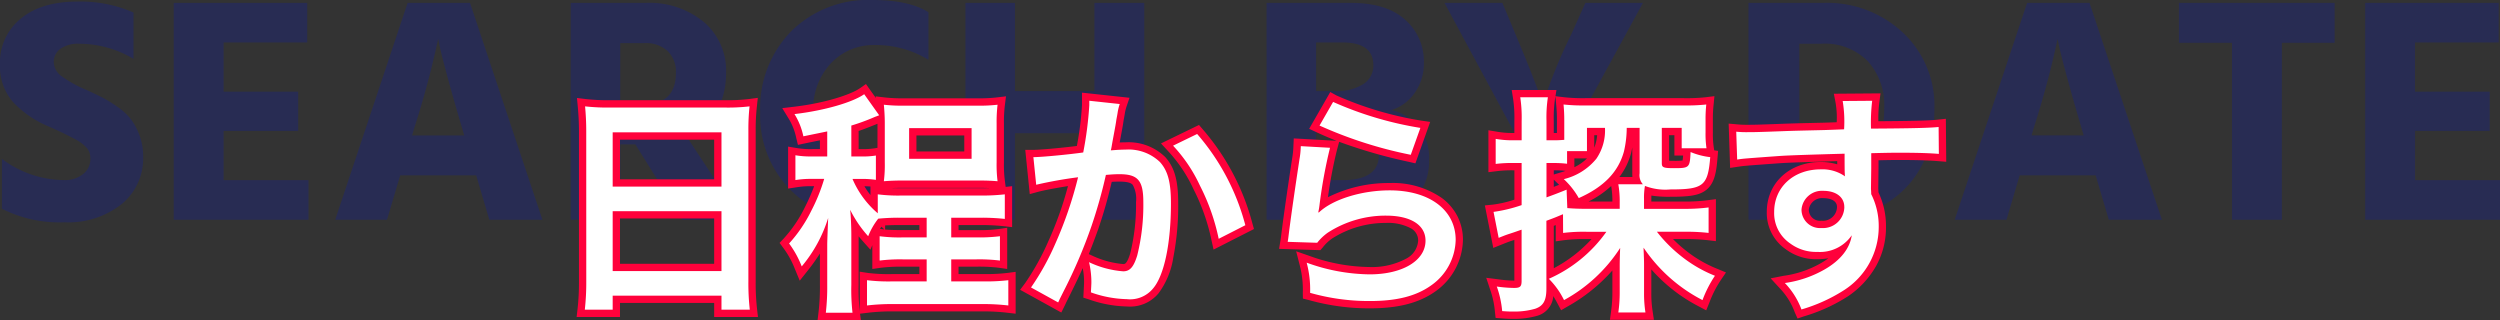 <svg xmlns="http://www.w3.org/2000/svg" width="341.924" height="43.772" viewBox="0 0 341.924 43.772">
  <rect x="0" y="0" width="341.924" height="43.772" fill="#333333" stroke="none"/>
  <g id="online-ttl-date" transform="translate(-16.716 -1561.948)">
    <g id="グループ_8062" data-name="グループ 8062" transform="translate(-14 663)">
      <g id="グループ_8043" data-name="グループ 8043" transform="translate(-33.443 418.314)">
        <g id="グループ_8023" data-name="グループ 8023" transform="translate(62.486 464.898)">
          <path id="パス_8026" data-name="パス 8026" d="M19.976-28.336V-22a14.535,14.535,0,0,0-7.392-2.068,4.186,4.186,0,0,0-2.618.7,2.19,2.19,0,0,0-.9,1.8,2.464,2.464,0,0,0,1.1,1.958,16.061,16.061,0,0,0,3.3,1.826q1.364.616,2.266,1.078A18.235,18.235,0,0,1,17.8-15.422a8.1,8.1,0,0,1,1.848,1.716,8.54,8.54,0,0,1,1.166,2.222,8.246,8.246,0,0,1,.484,2.86,8.084,8.084,0,0,1-2.948,6.49A11.746,11.746,0,0,1,10.516.352,17.366,17.366,0,0,1,1.98-1.5v-6.82a14.281,14.281,0,0,0,8.536,2.9,3.942,3.942,0,0,0,2.552-.814A2.607,2.607,0,0,0,14.08-8.36a2.626,2.626,0,0,0-.132-.836,1.925,1.925,0,0,0-.484-.748,5.965,5.965,0,0,0-.682-.594,7.673,7.673,0,0,0-.968-.572q-.638-.33-1.078-.55t-1.3-.616q-.858-.4-1.386-.616a13.9,13.9,0,0,1-4.6-3.256A7.416,7.416,0,0,1,1.716-21.3a7.666,7.666,0,0,1,2.816-6.182q2.816-2.354,7.788-2.354A18,18,0,0,1,19.976-28.336ZM32.3-5.412H43.912V0H25.476V-29.656h18.26v5.412H32.3v6.732H42.5v5.368H32.3ZM58.08-11.528h7.128L64.9-12.584q-1.276-4.312-2.09-7.348t-.99-3.916l-.176-.88a124.945,124.945,0,0,1-3.256,12.144ZM68.64,0l-1.8-6.072H56.452L54.648,0H47.564l9.9-29.656H66L75.9,0ZM86.548-24.156v8.36H89.76q4.4,0,4.4-4.312a3.884,3.884,0,0,0-1.144-2.97,4.372,4.372,0,0,0-3.124-1.078ZM95.04,0,88.616-10.3H86.548V0H79.772V-29.656H90.024a11.684,11.684,0,0,1,7.986,2.64,8.7,8.7,0,0,1,3.014,6.864q0,6.336-5.412,8.756L103.136,0ZM128.7-28.38v6.512a13.776,13.776,0,0,0-7.348-2.024,8.018,8.018,0,0,0-5.984,2.486,9.147,9.147,0,0,0-2.42,6.666,8.725,8.725,0,0,0,2.42,6.49,8.5,8.5,0,0,0,6.248,2.4A11.841,11.841,0,0,0,128.7-7.964V-1.32Q126.016.352,120.956.352a15.111,15.111,0,0,1-10.89-4.2,14.419,14.419,0,0,1-4.378-10.89,14.986,14.986,0,0,1,4.246-11.044A14.926,14.926,0,0,1,121-30.052Q126.016-30.052,128.7-28.38Zm22.7-1.276h6.82V0H151.4V-11.836H140.536V0H133.76V-29.656h6.776V-17.6H151.4ZM181.72-5.412h3.564q5.016,0,5.016-3.432t-4.972-3.432H181.72Zm0-18.832V-17.6h2.508a6.786,6.786,0,0,0,3.982-.968,3,3,0,0,0,1.342-2.552q0-3.124-4.224-3.124Zm-6.776-5.412h11.528q4.884,0,7.436,2.31a7.575,7.575,0,0,1,2.552,5.874,6.956,6.956,0,0,1-1.232,4.092A6.019,6.019,0,0,1,192.016-15a6.614,6.614,0,0,1,5.148,6.952,7.421,7.421,0,0,1-2.53,5.786A9.944,9.944,0,0,1,187.748,0h-12.8Zm51.48,0L216.172-10.912V0H209.4V-10.868l-10.12-18.788h7.92l1.8,4.312q1.408,3.344,2.332,5.72t1.188,3.08l.22.7a70.42,70.42,0,0,1,3.872-9.5l1.936-4.312ZM247.808-5.544h3.08A7.923,7.923,0,0,0,257.2-8.1q2.222-2.552,2.222-7.216a8.929,8.929,0,0,0-2.244-6.358,8.253,8.253,0,0,0-6.336-2.4h-3.036Zm-6.952-24.112h10.208a15.135,15.135,0,0,1,10.956,4.114,13.632,13.632,0,0,1,4.268,10.23q0,7.128-4.2,11.22T250.976,0h-10.12Zm38.72,18.128H286.7l-.308-1.056q-1.276-4.312-2.09-7.348t-.99-3.916l-.176-.88a124.95,124.95,0,0,1-3.256,12.144ZM290.136,0l-1.8-6.072H277.948L276.144,0H269.06l9.9-29.656H287.5L297.4,0Zm30.888-29.656V-24.2h-7.216V0h-6.82V-24.2h-7.26v-5.456Zm11,24.244H343.64V0H325.2V-29.656h18.26v5.412h-11.44v6.732h10.208v5.368H332.024Z" transform="translate(-0.043 45.787)" fill="#282c53"/>
        </g>
      </g>
      <g id="グループ_8060" data-name="グループ 8060" transform="translate(57)">
        <path id="パス_8028" data-name="パス 8028" d="M4.9-1.568A33.565,33.565,0,0,1,4.7,2.3H8.512V.384h14.88V2.3h3.872a32.418,32.418,0,0,1-.192-3.872V-22.24a28.914,28.914,0,0,1,.16-3.264,25.749,25.749,0,0,1-3.456.16H8.288a28.249,28.249,0,0,1-3.552-.16c.1,1.056.16,2.176.16,3.424ZM8.512-21.952h14.88v7.424H8.512Zm0,10.784h14.88v8.192H8.512Zm29.344-7.488H35.84a12.329,12.329,0,0,1-2.336-.16v3.392a12.592,12.592,0,0,1,2.208-.16H37.44a24.2,24.2,0,0,1-1.76,4.352,19.185,19.185,0,0,1-3.04,4.48,13.287,13.287,0,0,1,1.728,3.136,19.081,19.081,0,0,0,3.616-6.624c-.064,1.568-.128,3.2-.128,3.648v5.536a31.059,31.059,0,0,1-.192,3.776h3.648a28.1,28.1,0,0,1-.16-3.808V-7.936c0-1.024-.064-2.624-.16-3.424a16.07,16.07,0,0,0,2.464,3.616,9.694,9.694,0,0,1,1.376-2.4,28.79,28.79,0,0,1,3.264-.128h3.36v2.688H48.288a20.642,20.642,0,0,1-3.264-.16v3.328a22.723,22.723,0,0,1,3.264-.16h3.168v3.008H46.88a24.441,24.441,0,0,1-3.584-.16V1.728a28.433,28.433,0,0,1,3.584-.192H59.008a29.345,29.345,0,0,1,3.616.192V-1.728a26.633,26.633,0,0,1-3.616.16H54.816V-4.576h3.36a22.941,22.941,0,0,1,3.3.16V-7.744a22.671,22.671,0,0,1-3.3.16h-3.36v-2.688h3.712a29.351,29.351,0,0,1,3.616.16v-3.36a27.873,27.873,0,0,1-3.584.16H48.16a22.539,22.539,0,0,1-3.392-.16v2.592a12.713,12.713,0,0,1-3.456-4.7h1.152a12.725,12.725,0,0,1,2.048.128v-3.328a11.183,11.183,0,0,1-1.984.128H41.152V-22.88A28.4,28.4,0,0,0,44.224-24c.288-.128.352-.128.736-.288l-2.048-2.88c-1.6,1.12-5.44,2.24-9.536,2.72a9.307,9.307,0,0,1,1.216,3.04c1.7-.352,2.208-.448,3.264-.672Zm7.872.832a17.66,17.66,0,0,1-.128,2.56c.768-.064,1.6-.1,2.784-.1h9.952c1.216,0,2.048.032,2.816.1a18.159,18.159,0,0,1-.128-2.592v-5.312a20.066,20.066,0,0,1,.128-2.56,21.934,21.934,0,0,1-2.784.128H48.352a22.029,22.029,0,0,1-2.752-.128c.064.7.128,1.536.128,2.56Zm3.328-4.7H57.6v4.192H49.056ZM73.7-26.272v.608a49.243,49.243,0,0,1-.832,6.464c-1.76.256-5.632.64-6.816.64l.384,3.776a57.369,57.369,0,0,1,5.728-1.024,54.286,54.286,0,0,1-3.1,9.056A34.96,34.96,0,0,1,65.728-.736L69.44,1.312c.16-.32.16-.352.256-.544l.48-.96a68.632,68.632,0,0,0,3.84-8.992,67.692,67.692,0,0,0,1.952-6.944c.736-.064,1.216-.1,1.856-.1,2.528,0,3.264.864,3.264,3.808a28.433,28.433,0,0,1-.832,7.3c-.48,1.568-.992,2.176-1.92,2.176a13.238,13.238,0,0,1-4.672-1.248,12.019,12.019,0,0,1,.32,2.72c0,.32-.032.768-.064,1.408a15.525,15.525,0,0,0,4.928.928A4.053,4.053,0,0,0,82.4-.576c1.536-1.76,2.464-6.144,2.464-11.648,0-2.912-.416-4.448-1.5-5.664a6.2,6.2,0,0,0-4.736-1.7c-.608,0-1.056.032-1.984.1.1-.416.1-.48.224-1.184.448-2.4.448-2.4.544-3.072.1-.512.128-.672.192-1.088a7.445,7.445,0,0,1,.256-.992Zm11.456,6.144a20.711,20.711,0,0,1,3.68,5.472,28.764,28.764,0,0,1,2.56,7.264L95.04-9.248a31.062,31.062,0,0,0-6.592-12.48Zm20.032-2.752a57.919,57.919,0,0,0,12.48,4l1.312-3.68a48,48,0,0,1-11.936-3.552Zm-2.56,2.816a13.059,13.059,0,0,1-.192,1.856c-.576,3.776-1.088,7.328-1.344,9.312-.16,1.216-.16,1.344-.256,1.92l4.032.128a6.966,6.966,0,0,1,1.44-1.376,14.564,14.564,0,0,1,7.968-2.336c3.392,0,5.408,1.28,5.408,3.424,0,2.72-3.136,4.608-7.648,4.608a25.833,25.833,0,0,1-8.608-1.6A14.2,14.2,0,0,1,103.9,0a29.424,29.424,0,0,0,8.16,1.12c3.712,0,6.368-.672,8.448-2.176a7.792,7.792,0,0,0,3.3-6.176c0-4.1-3.584-6.784-9.024-6.784-3.872,0-7.84,1.248-9.7,3.04l-.064-.064c.1-.48.1-.48.16-.928a67.711,67.711,0,0,1,1.44-7.872ZM138.5-8.192a22.78,22.78,0,0,1,3.232-.16h2.688a19.01,19.01,0,0,1-7.872,6.432,10.775,10.775,0,0,1,2.08,2.912,21.238,21.238,0,0,0,7.68-7.136c-.032.544-.064,1.792-.064,2.5V-.032a19.1,19.1,0,0,1-.192,2.72h3.712a16.4,16.4,0,0,1-.192-2.656V-3.392c0-.832,0-.992-.032-1.76,0-.224-.032-.576-.032-1.024A21.624,21.624,0,0,0,157.568.992a15.85,15.85,0,0,1,1.7-3.328,18.04,18.04,0,0,1-4.384-2.5,19.492,19.492,0,0,1-3.552-3.52H155.2a26.46,26.46,0,0,1,3.2.16V-11.68a24.216,24.216,0,0,1-3.264.192h-5.568v-1.344a9.149,9.149,0,0,1,.128-1.792,7.742,7.742,0,0,0,3.488.48c4.512,0,5.12-.48,5.44-4.416a9.8,9.8,0,0,1-2.688-.7c-.1,2.144-.16,2.208-2.272,2.208-1.44,0-1.664-.1-1.664-.672V-22.56h2.72v2.784h3.392a13.425,13.425,0,0,1-.128-2.176v-1.664a18.61,18.61,0,0,1,.1-2.144,25.3,25.3,0,0,1-3.136.128H141.632a24.785,24.785,0,0,1-3.072-.128,21.992,21.992,0,0,1,.1,2.208v2.624c-.416.032-.8.064-1.408.064h-1.024V-23.52a18.384,18.384,0,0,1,.192-3.232H132.64a18.564,18.564,0,0,1,.192,3.264v2.624h-1.184a13.132,13.132,0,0,1-2.368-.192v3.424a17.868,17.868,0,0,1,2.3-.128h1.248V-12a20.125,20.125,0,0,1-3.84.928l.7,3.552c.48-.192.864-.352,1.344-.512.8-.256.864-.288,1.792-.608v7.008c0,.768-.192.96-1.024.96a17.5,17.5,0,0,1-2.368-.192,13.422,13.422,0,0,1,.736,3.36c.832.064,1.184.064,1.632.064a10.283,10.283,0,0,0,2.88-.384c1.12-.384,1.536-1.12,1.536-2.752v-9.28c1.12-.416,1.12-.416,2.272-.9Zm.48-5.92c-1.344.544-1.7.672-2.752,1.056v-4.7h1.056a14.583,14.583,0,0,1,1.76.1v-1.728h2.72V-22.56h2.464a6.844,6.844,0,0,1-1.184,4.224,8.228,8.228,0,0,1-4.448,2.784,10.77,10.77,0,0,1,2.048,2.592c3.456-1.536,5.408-3.584,6.176-6.368a14.321,14.321,0,0,0,.384-3.232h1.76v6.208a1.852,1.852,0,0,0,.448,1.5h-3.36a13.536,13.536,0,0,1,.192,2.528v.832h-4.352c-1.216,0-2.016-.032-2.816-.1Zm41.664-2.912V-19.1c2.528-.064,3.1-.064,3.872-.064,2.656,0,4.192.064,5.376.16l-.032-3.68c-1.184.128-3.68.192-9.248.224a25.157,25.157,0,0,1,.16-3.808l-4.032.032a17.362,17.362,0,0,1,.192,3.872c-1.664.064-1.664.064-2.72.1-2.624.064-2.944.064-5.024.128-4.128.16-4.64.16-5.44.16a13.935,13.935,0,0,1-1.568-.064l.128,3.808c.864-.128.864-.128,5.7-.48,1.408-.1,4.416-.192,8.992-.32,0,.864,0,2.656.032,2.72a1.319,1.319,0,0,0,.032.384,5.347,5.347,0,0,0-3.328-.96c-3.712,0-6.368,2.432-6.368,5.824a5,5,0,0,0,2.208,4.32A5.9,5.9,0,0,0,173.28-5.6a5.272,5.272,0,0,0,4.7-2.272c-.256,1.792-1.536,3.424-3.712,4.672a15.1,15.1,0,0,1-5.44,1.856A10.5,10.5,0,0,1,171.1,2.272,22.37,22.37,0,0,0,176.9-.352a10.267,10.267,0,0,0,4.768-8.64A9.738,9.738,0,0,0,180.64-13.5c0-.384-.032-.64-.032-.768Zm-3.68,5.28a2.916,2.916,0,0,1-3.136,2.88,2.525,2.525,0,0,1-2.72-2.528,2.8,2.8,0,0,1,2.976-2.56C175.84-13.952,176.96-13.088,176.96-11.744Z" transform="translate(49 939)" fill="#fff"/>
        <path id="パス_8028_-_アウトライン" data-name="パス 8028 - アウトライン" d="M42.459,3.72h-5.92L36.671,2.6a30.163,30.163,0,0,0,.185-3.659V-5.373a26.287,26.287,0,0,1-1.705,2.379L34.095-1.664l-.65-1.569a12.217,12.217,0,0,0-1.607-2.923l-.5-.673.575-.609a18.2,18.2,0,0,0,2.876-4.247,28.74,28.74,0,0,0,1.28-2.9h-.357a11.63,11.63,0,0,0-2.056.148l-1.152.177V-20l1.164.194a11.312,11.312,0,0,0,2.172.146h1.016v-1.2l-.287.058c-.461.094-.984.2-1.774.364l-.946.2-.229-.938a8.358,8.358,0,0,0-1.1-2.754l-.817-1.334,1.554-.182c4.291-.5,7.815-1.661,9.079-2.546l.813-.569,1.361,1.914-.021-.226,1.227.147a20.98,20.98,0,0,0,2.633.121H58.368a21.028,21.028,0,0,0,2.665-.121l1.27-.152L62.144-25.6a18.991,18.991,0,0,0-.12,2.436v5.312a17.286,17.286,0,0,0,.12,2.463l.117.9.883-.1v5.6l-1.11-.123a28.412,28.412,0,0,0-3.506-.154H55.816v.688h2.36a21.506,21.506,0,0,0,3.155-.15L62.472-8.9v5.634l-1.141-.163a22.406,22.406,0,0,0-3.155-.15h-2.36v1.008h3.192a25.628,25.628,0,0,0,3.484-.151l1.132-.151V2.853l-1.117-.131a28.273,28.273,0,0,0-3.5-.185H46.88a27.613,27.613,0,0,0-3.464.185l-1.077.131ZM42.152-7.73v6.642A27.685,27.685,0,0,0,42.3,2.535V-2.894l1.152.177a23.241,23.241,0,0,0,3.432.148h3.576V-3.576H48.288a22.086,22.086,0,0,0-3.123.15l-1.141.163V-6.522L43.76-5.9,42.71-7.078C42.514-7.3,42.329-7.514,42.152-7.73ZM38.765,1.72h1.446c-.048-.767-.059-1.657-.059-2.808V-7.936c0-.981-.061-2.543-.153-3.3l1.883-.575a15.731,15.731,0,0,0,1.362,2.232,9.291,9.291,0,0,1,.546-.843A13.385,13.385,0,0,1,40.4-15.179l-.622-1.4h2.688c.395,0,.737.007,1.048.023v-1.115c-.285.014-.6.019-.984.019H40.152v-5.978l.725-.207a23.868,23.868,0,0,0,2.528-.907l-.777-1.093a27.471,27.471,0,0,1-7.7,2.192,10.036,10.036,0,0,1,.387,1.072l.859-.175c.514-.1.919-.187,1.478-.305l1.208-.256v5.658H35.84c-.548,0-.963-.009-1.336-.034v1.142c.361-.026.735-.036,1.208-.036h3.009l-.311,1.243a25.1,25.1,0,0,1-1.839,4.564,21.34,21.34,0,0,1-2.657,4.1,12.39,12.39,0,0,1,.661,1.121,17.373,17.373,0,0,0,2.456-4.988l1.951.346c-.038.932-.127,3.116-.127,3.607v5.536C38.856.005,38.828.887,38.765,1.72ZM46.88.536H59.008c.978,0,1.81.028,2.616.09V-.627c-.741.048-1.564.059-2.616.059H53.816V-5.576h4.36c.893,0,1.627.011,2.3.054V-6.638c-.66.043-1.384.054-2.3.054h-4.36v-4.688h4.712c1.132,0,1.9.017,2.616.065v-1.168c-.691.046-1.452.062-2.584.062H48.16c-.981,0-1.731-.01-2.392-.052v1.141c.62-.035,1.328-.048,2.328-.048h4.36v4.688H48.288c-.941,0-1.645-.009-2.264-.049v1.111c.662-.043,1.386-.054,2.264-.054h4.168V-.568H46.88c-1.059,0-1.885-.011-2.584-.054V.624C45.082.563,45.9.536,46.88.536ZM45.768-8.659c.589.056,1.3.075,2.52.075h2.168v-.688H48.1c-1.024,0-1.719.014-2.328.052Zm-.694-.089.1.016c.167.026.334.047.51.066l-.417-.386C45.2-8.954,45.138-8.853,45.074-8.748ZM42.939-14.58a10.074,10.074,0,0,0,.829,1.2v-1.164C43.52-14.56,43.25-14.573,42.939-14.58Zm3.706.252c.415.011.907.016,1.515.016h10.4c.605,0,1.1,0,1.527-.017-.51-.022-1.074-.031-1.751-.031H48.384C47.713-14.36,47.154-14.35,46.645-14.328Zm.041-10.306c.025.445.042.928.042,1.466v5.344c0,.618-.008,1.084-.028,1.493.5-.019,1.053-.029,1.684-.029h9.952c.654,0,1.21.009,1.717.028-.021-.419-.029-.9-.029-1.524v-5.312c0-.562.01-1.036.031-1.465-.471.023-1,.033-1.687.033H48.352C47.687-24.6,47.158-24.61,46.686-24.634Zm-4.534,4.978h.376a10.25,10.25,0,0,0,1.82-.114l.38-.063v-3.294l-.1.042-.031.013c-1.141.461-1.811.723-2.447.932ZM150.919,3.688h-6.013l.151-1.132a17.951,17.951,0,0,0,.183-2.588V-3.057a23.413,23.413,0,0,1-6.112,4.913l-.9.523-.489-.915c-.217-.405-.4-.733-.579-1.019a3.011,3.011,0,0,1-2.151,2.678l-.021.007a11.211,11.211,0,0,1-3.183.431c-.45,0-.838,0-1.709-.067l-.824-.063-.093-.821a12.426,12.426,0,0,0-.691-3.157l-.5-1.512,1.581.2a16.62,16.62,0,0,0,2.24.184h.024V-7.238l-.481.156c-.379.127-.7.257-1.077.407l-1.324.53L127.8-11.957l1.1-.11a15.34,15.34,0,0,0,2.939-.682V-16.76h-.248a16.852,16.852,0,0,0-2.18.12l-1.124.141v-5.737l1.164.194a12.053,12.053,0,0,0,2.2.178h.184v-1.624a17.748,17.748,0,0,0-.179-3.1l-.187-1.159h6.124l-.137.852,1.226.147a24.045,24.045,0,0,0,2.953.121h13.312a24.416,24.416,0,0,0,3.017-.121L159.2-26.9l-.124,1.241a17.629,17.629,0,0,0-.091,2.045v1.664a12.451,12.451,0,0,0,.117,2.028l.064.43.532.074-.077.942c-.15,1.847-.368,3.451-1.516,4.38-1,.807-2.439.955-4.921.955a15.085,15.085,0,0,1-2.611-.164c0,.145-.005.3-.005.476v.344h4.568a23.405,23.405,0,0,0,3.136-.184l1.128-.146v5.746L158.286-7.2a25.721,25.721,0,0,0-3.086-.154h-1.67a19.1,19.1,0,0,0,1.956,1.725l.009.007a17.138,17.138,0,0,0,4.155,2.362l1.128.472-.686,1.012a14.962,14.962,0,0,0-1.6,3.148l-.42,1.021-.974-.519a22.2,22.2,0,0,1-6.53-5.08V.032a15.406,15.406,0,0,0,.181,2.509Zm-3.752-2h1.466c-.041-.479-.065-1-.065-1.656V-3.392c0-.823,0-.971-.031-1.718v-.042c0-.069-.005-.173-.011-.294-.009-.2-.021-.444-.021-.73v-3.14l1.816,2.562a20.439,20.439,0,0,0,6.762,6.331,16.129,16.129,0,0,1,.723-1.465A17.917,17.917,0,0,1,154.27-4.04a20.629,20.629,0,0,1-3.739-3.709l-1.213-1.6H155.2c.755,0,1.453.013,2.2.064V-10.57c-.7.056-1.425.082-2.264.082h-6.568v-2.344c0-.392.008-.723.027-1.016h-1.409c.038.455.054.939.054,1.528v1.832h-5.352c-.951,0-1.682-.019-2.392-.063V-9.3c.665-.044,1.375-.055,2.232-.055h4.544L145.251-7.8a19.517,19.517,0,0,1-7.086,6.2A10.321,10.321,0,0,1,138.992-.4a19.609,19.609,0,0,0,6.474-6.29l2.059-3.173L147.3-6.085c-.031.524-.062,1.754-.062,2.437V-.032C147.24.57,147.218,1.107,147.167,1.688Zm-16.1-.139c.281.011.493.011.743.011a9.442,9.442,0,0,0,2.567-.334c.457-.157.849-.3.849-1.8V-1.847l-.383-.4.383-.175v-8.134l.652-.242c1.088-.4,1.1-.409,2.193-.864l-.038-1c-.471.182-.851.32-1.465.543l-1.342.488V-18.76h2.056c.282,0,.531.005.76.015v-1.138c-.229.012-.485.02-.792.02h-2.024V-23.52c0-.919.012-1.591.063-2.232h-1.519c.052.647.064,1.329.064,2.264v3.624h-2.184c-.533,0-.97-.019-1.368-.054v1.191c.4-.023.825-.033,1.3-.033h2.248v7.508l-.718.211c-1.405.413-2.233.652-2.938.8l.269,1.358c.09-.032.183-.064.279-.1l.011,0c.553-.177.747-.245,1.134-.38l.637-.221,1.326-.457v8.411a1.989,1.989,0,0,1-.512,1.494,2.1,2.1,0,0,1-1.512.466c-.334,0-.651-.012-.981-.037A12.689,12.689,0,0,1,131.064,1.549Zm6.16-10.71v5.792a18.659,18.659,0,0,0,5.161-3.983h-.657a22.238,22.238,0,0,0-3.1.151l-1.137.157v-2.22Zm4.751-3.327h3.264a12.225,12.225,0,0,0-.165-2.119A13.343,13.343,0,0,1,141.975-12.488Zm-1.616-2.641a10.842,10.842,0,0,1,.654.886c2.654-1.341,4.2-3.053,4.834-5.336a13.425,13.425,0,0,0,.353-3.033l.049-.948h3.71v7.208c0,.642.075.717.155.8l.044.044a7.047,7.047,0,0,0,3.025.367c1.873,0,3.139-.085,3.663-.509.342-.277.546-.867.691-2.072-.251-.05-.478-.105-.706-.171a2.119,2.119,0,0,1-.578,1.257c-.6.583-1.434.583-2.589.583a4.767,4.767,0,0,1-1.749-.194A1.455,1.455,0,0,1,151-17.728V-23.56h4.72v2.784h1.288c-.017-.334-.024-.709-.024-1.176v-1.664c0-.423.005-.758.016-1.052-.54.026-1.182.036-2.056.036H141.632c-.834,0-1.462-.011-2-.037.014.345.02.708.02,1.117v3.16h1.1V-23.56h4.5l-.034,1.033a7.782,7.782,0,0,1-1.383,4.791A8.179,8.179,0,0,1,140.36-15.129Zm-3.136-.354v.991c.216-.083.447-.174.729-.286l-.056-.054Zm8.978-.365h1.775c-.012-.16-.017-.328-.017-.5v-3.534c-.046.255-.1.5-.172.793l-.008.031A9.287,9.287,0,0,1,146.2-15.848Zm-8.978-.912v.578l1.078-.327q.273-.083.529-.172a13.549,13.549,0,0,0-1.551-.079Zm2.816-1.632v1.209a6.438,6.438,0,0,0,1.733-1.209Zm12.96.323c.153.008.366.013.664.013a9.546,9.546,0,0,0,1.173-.044,5.2,5.2,0,0,0,.073-.676h-1.19V-21.56H153ZM142.76-21.56v1.718a6.158,6.158,0,0,0,.4-1.718Zm-5.536-.3h.024c.15,0,.284,0,.408-.006v-1.682a21.02,21.02,0,0,0-.091-2.113l-.115-1.212-.046.284a17.505,17.505,0,0,0-.179,3.073ZM170.568,3.514l-.375-.831a9.525,9.525,0,0,0-2.1-3.352l-1.206-1.315,1.752-.342a14.117,14.117,0,0,0,5.12-1.734l.014-.008a9.9,9.9,0,0,0,1.015-.664,8.423,8.423,0,0,1-1.51.132,6.915,6.915,0,0,1-4.3-1.344,6.032,6.032,0,0,1-2.619-5.128c0-3.954,3.1-6.824,7.368-6.824a7.837,7.837,0,0,1,2.266.318c0-.132,0-.277,0-.434-3.93.112-6.633.2-7.924.289-4.79.349-4.79.349-5.617.472l-1.108.164-.2-6.06,1.128.1a13.007,13.007,0,0,0,1.477.06c.778,0,1.293,0,5.4-.159h.008c1.426-.044,2.023-.058,3.105-.083l1.923-.045c.787-.024.984-.03,1.736-.058a11.8,11.8,0,0,0-.164-2.721l-.227-1.179,6.379-.051-.147,1.137a17.149,17.149,0,0,0-.14,2.674c4.726-.033,7.039-.094,8.128-.212l1.1-.119.051,5.878-1.09-.088c-1.337-.108-2.97-.157-5.3-.157-.661,0-1.165,0-2.872.04v1.116l-.032,2.742c0,.02,0,.077.007.123.007.1.016.242.021.413a10.729,10.729,0,0,1,1.027,4.742,10.848,10.848,0,0,1-1.345,5.307A12.3,12.3,0,0,1,177.464.471a23.4,23.4,0,0,1-6.035,2.747Zm.085-4.227a11.452,11.452,0,0,1,.978,1.741,18.957,18.957,0,0,0,4.7-2.2,9.272,9.272,0,0,0,4.336-7.817,8.783,8.783,0,0,0-.926-4.081l-.1-.2V-13.5c0-.21-.011-.376-.02-.509-.006-.1-.012-.179-.012-.259v-.012l.032-2.746v-3.05l.975-.025c2.541-.064,3.11-.064,3.9-.064,1.794,0,3.191.029,4.367.091l-.013-1.534c-1.491.08-3.977.122-8.252.147l-1.018.006.012-1.07c.018-1.524.026-2.228.053-2.735l-1.787.014c.028.513.036,1.3.053,2.87l.01.972-.972.037c-1.668.064-1.668.064-2.728.1h-.006l-1.928.046c-1.077.025-1.67.039-3.087.082-4.143.161-4.672.161-5.474.161-.2,0-.367,0-.532,0l.055,1.622c.678-.062,1.869-.149,4.661-.352,1.439-.1,4.524-.2,9.037-.322l1.028-.029v1.028c0,.512,0,1.954.015,2.45l.017.034v.236c0,.05,0,.1,0,.127s.007.035.012.061l.552,2.759-2.169-1.792a4.426,4.426,0,0,0-2.691-.731c-3.161,0-5.368,1.984-5.368,4.824a4.028,4.028,0,0,0,1.794,3.51l.006,0a4.883,4.883,0,0,0,3.12.958,4.353,4.353,0,0,0,3.858-1.805l1.836.675c-.3,2.126-1.755,3.991-4.2,5.394A13.616,13.616,0,0,1,170.653-.713ZM28.381,3.3H22.392V1.384H9.512V3.3H3.579l.131-1.117A32.414,32.414,0,0,0,3.9-1.568V-22.08c0-1.089-.051-2.18-.156-3.333L3.628-26.65,4.86-26.5a27.469,27.469,0,0,0,3.428.152H23.776A25.015,25.015,0,0,0,27.1-26.5l1.26-.168L28.226-25.4a27.809,27.809,0,0,0-.155,3.159V-1.568a31.434,31.434,0,0,0,.186,3.762Zm-3.989-2h1.774c-.066-.873-.094-1.757-.094-2.872V-22.24c0-.719.013-1.4.062-2.156-.693.042-1.446.052-2.358.052H8.288c-.927,0-1.72-.012-2.465-.057.049.786.073,1.554.073,2.321V-1.568C5.9-.5,5.865.445,5.8,1.3H7.512V-.616h16.88ZM69.869,2.691,64.238-.416l.69-.92A34.4,34.4,0,0,0,68.14-7.154,47.248,47.248,0,0,0,70.781-14.6c-1.533.24-3.336.581-4.086.785l-1.139.311-.615-6.051h1.107c.974,0,4.034-.289,5.95-.532a42.945,42.945,0,0,0,.7-5.572v-1.721l6.5.7L78.8-25.508a6.445,6.445,0,0,0-.219.842c-.058.373-.091.552-.164.938l-.028.147c-.095.664-.1.7-.533,3.014.255-.012.493-.017.762-.017a7.18,7.18,0,0,1,5.464,2.01l.018.019c1.266,1.415,1.759,3.19,1.759,6.331a36.912,36.912,0,0,1-.678,7.435A10.953,10.953,0,0,1,83.158.076a5.052,5.052,0,0,1-4.31,1.788A16.523,16.523,0,0,1,73.621.89L72.883.659l.039-.773c.01-.192.019-.366.028-.526.019-.355.035-.635.035-.833A9.591,9.591,0,0,0,72.8-3.383c-.488,1.088-1.045,2.252-1.73,3.635l-.482.963c-.031.063-.048.1-.072.155-.037.084-.083.188-.184.389Zm-2.69-3.768,1.82,1,.283-.566A67.459,67.459,0,0,0,73.071-9.51,66.914,66.914,0,0,0,75-16.367l.171-.7.713-.062c.761-.066,1.27-.1,1.943-.1a4.2,4.2,0,0,1,3.34,1.15c.648.757.924,1.851.924,3.658a29.244,29.244,0,0,1-.876,7.59,5.444,5.444,0,0,1-.995,2.04,2.4,2.4,0,0,1-1.881.842,11.535,11.535,0,0,1-3.4-.682,11.467,11.467,0,0,1,.053,1.154c0,.192-.01.414-.024.679a13.043,13.043,0,0,0,3.888.657,3.048,3.048,0,0,0,2.789-1.087l.009-.011A9.4,9.4,0,0,0,83.23-5.2a34.91,34.91,0,0,0,.634-7.021c0-2.987-.474-4.126-1.24-4.987a5.23,5.23,0,0,0-4-1.373c-.558,0-.988.03-1.846.089l-1.416.1.3-1.315c.059-.256.076-.354.122-.617.022-.129.051-.291.093-.521.445-2.384.445-2.384.538-3.035l.007-.043.032-.169c.069-.368.1-.527.15-.855l-1.925-.207c-.06,1.16-.313,3.016-.831,6.124l-.12.72-.722.105c-1.333.194-4.121.489-5.858.6l.162,1.6c1.413-.292,3.462-.64,4.731-.789l1.482-.174-.4,1.437A55.206,55.206,0,0,1,69.972-6.35l0,.007A41.476,41.476,0,0,1,67.178-1.078ZM73.626-5.3l.444.2a12.453,12.453,0,0,0,4.266,1.162c.217,0,.514,0,.964-1.469a27.613,27.613,0,0,0,.788-7,4.014,4.014,0,0,0-.444-2.358c-.166-.193-.534-.45-1.82-.45-.378,0-.7.012-1.058.036a63.267,63.267,0,0,1-1.8,6.325l0,.01C74.5-7.543,74.081-6.417,73.626-5.3ZM112.064,2.12a30.587,30.587,0,0,1-8.4-1.149l-.749-.184L102.9.016a13.209,13.209,0,0,0-.449-3.9l-.46-1.8,1.757.609a24.8,24.8,0,0,0,8.28,1.545,9.933,9.933,0,0,0,5-1.141,2.983,2.983,0,0,0,1.648-2.467,1.875,1.875,0,0,0-.967-1.671,6.588,6.588,0,0,0-3.441-.753,13.549,13.549,0,0,0-7.392,2.153,6,6,0,0,0-1.264,1.217l-.312.356-5.647-.179.188-1.128c.055-.332.076-.5.121-.865.028-.23.067-.546.13-1.021.259-2.011.776-5.588,1.347-9.332l0-.014a12.124,12.124,0,0,0,.179-1.737l.046-1.01,5.852.328c-.934-.365-1.841-.755-2.76-1.182l-.988-.46,2.888-5.029.86.474a46.842,46.842,0,0,0,11.594,3.438l1.213.172-2.022,5.671-.866-.2a70.054,70.054,0,0,1-9.56-2.747l-.293,1.076a61.277,61.277,0,0,0-1.241,6.5,18.566,18.566,0,0,1,8.436-1.938,11.813,11.813,0,0,1,7.153,2.056,7.169,7.169,0,0,1,2.118,2.486,7.079,7.079,0,0,1,.754,3.241A8.815,8.815,0,0,1,121.1-.244C118.866,1.368,116,2.12,112.064,2.12ZM104.888-.791a27.07,27.07,0,0,0,7.176.911c3.537,0,5.962-.613,7.862-1.986a6.787,6.787,0,0,0,2.882-5.366c0-3.514-3.15-5.784-8.024-5.784a18.2,18.2,0,0,0-5.3.8,9.6,9.6,0,0,0-3.7,1.957l-.707.683-1.137-1.137.1-.525c.09-.451.091-.453.15-.869.341-2.572.762-5.007,1.17-6.8l-1.81-.1c-.03.283-.071.58-.134.96-.569,3.728-1.082,7.284-1.34,9.282-.047.357-.08.622-.106.828l2.452.078a6.85,6.85,0,0,1,1.293-1.172l.02-.014a15.616,15.616,0,0,1,8.534-2.512,8.392,8.392,0,0,1,4.511,1.063,3.883,3.883,0,0,1,1.9,3.361,4.873,4.873,0,0,1-2.616,4.181,11.753,11.753,0,0,1-6.032,1.427,25.279,25.279,0,0,1-7.28-1.122A16.172,16.172,0,0,1,104.888-.791ZM106.6-23.337a56.511,56.511,0,0,0,10.421,3.283l.611-1.714A53.468,53.468,0,0,1,107.441-24.8ZM24.392-1.976H7.512V-12.168h16.88Zm-14.88-2h12.88v-6.192H9.512ZM90.694-5.915l-.279-1.261A27.807,27.807,0,0,0,87.94-14.2l-.007-.015a19.771,19.771,0,0,0-3.516-5.232l-.912-.99,5.2-2.525.5.587A32.152,32.152,0,0,1,96-9.517l.22.789ZM89.727-15.1A28.909,28.909,0,0,1,92.072-8.86l1.777-.9a29.927,29.927,0,0,0-5.667-10.723l-1.413.686A21.88,21.88,0,0,1,89.727-15.1Zm84.1,7.237a3.838,3.838,0,0,1-2.642-.981,3.436,3.436,0,0,1-1.078-2.547,3.79,3.79,0,0,1,3.976-3.56c2.321,0,3.88,1.289,3.88,3.208a3.756,3.756,0,0,1-1.207,2.8A4.29,4.29,0,0,1,173.824-7.864Zm.256-5.088a1.83,1.83,0,0,0-1.976,1.56,1.529,1.529,0,0,0,1.72,1.528,1.932,1.932,0,0,0,2.136-1.88C175.96-12.865,174.521-12.952,174.08-12.952ZM24.392-13.528H7.512v-9.424h16.88Zm-14.88-2h12.88v-5.424H9.512ZM58.6-17.336H48.056v-6.192H58.6Zm-8.544-2H56.6v-2.192H50.056Z" transform="translate(49 939)" fill="#ff013b"/>
        <path id="パス_8027" data-name="パス 8027" d="M4.9-1.568A33.565,33.565,0,0,1,4.7,2.3H8.512V.384h14.88V2.3h3.872a32.418,32.418,0,0,1-.192-3.872V-22.24a28.914,28.914,0,0,1,.16-3.264,25.749,25.749,0,0,1-3.456.16H8.288a28.249,28.249,0,0,1-3.552-.16c.1,1.056.16,2.176.16,3.424ZM8.512-21.952h14.88v7.424H8.512Zm0,10.784h14.88v8.192H8.512Zm29.344-7.488H35.84a12.329,12.329,0,0,1-2.336-.16v3.392a12.592,12.592,0,0,1,2.208-.16H37.44a24.2,24.2,0,0,1-1.76,4.352,19.185,19.185,0,0,1-3.04,4.48,13.287,13.287,0,0,1,1.728,3.136,19.081,19.081,0,0,0,3.616-6.624c-.064,1.568-.128,3.2-.128,3.648v5.536a31.059,31.059,0,0,1-.192,3.776h3.648a28.1,28.1,0,0,1-.16-3.808V-7.936c0-1.024-.064-2.624-.16-3.424a16.07,16.07,0,0,0,2.464,3.616,9.694,9.694,0,0,1,1.376-2.4,28.79,28.79,0,0,1,3.264-.128h3.36v2.688H48.288a20.642,20.642,0,0,1-3.264-.16v3.328a22.723,22.723,0,0,1,3.264-.16h3.168v3.008H46.88a24.441,24.441,0,0,1-3.584-.16V1.728a28.433,28.433,0,0,1,3.584-.192H59.008a29.345,29.345,0,0,1,3.616.192V-1.728a26.633,26.633,0,0,1-3.616.16H54.816V-4.576h3.36a22.941,22.941,0,0,1,3.3.16V-7.744a22.671,22.671,0,0,1-3.3.16h-3.36v-2.688h3.712a29.351,29.351,0,0,1,3.616.16v-3.36a27.873,27.873,0,0,1-3.584.16H48.16a22.539,22.539,0,0,1-3.392-.16v2.592a12.713,12.713,0,0,1-3.456-4.7h1.152a12.725,12.725,0,0,1,2.048.128v-3.328a11.183,11.183,0,0,1-1.984.128H41.152V-22.88A28.4,28.4,0,0,0,44.224-24c.288-.128.352-.128.736-.288l-2.048-2.88c-1.6,1.12-5.44,2.24-9.536,2.72a9.307,9.307,0,0,1,1.216,3.04c1.7-.352,2.208-.448,3.264-.672Zm7.872.832a17.66,17.66,0,0,1-.128,2.56c.768-.064,1.6-.1,2.784-.1h9.952c1.216,0,2.048.032,2.816.1a18.159,18.159,0,0,1-.128-2.592v-5.312a20.066,20.066,0,0,1,.128-2.56,21.934,21.934,0,0,1-2.784.128H48.352a22.029,22.029,0,0,1-2.752-.128c.064.7.128,1.536.128,2.56Zm3.328-4.7H57.6v4.192H49.056ZM73.7-26.272v.608a49.243,49.243,0,0,1-.832,6.464c-1.76.256-5.632.64-6.816.64l.384,3.776a57.369,57.369,0,0,1,5.728-1.024,54.286,54.286,0,0,1-3.1,9.056A34.96,34.96,0,0,1,65.728-.736L69.44,1.312c.16-.32.16-.352.256-.544l.48-.96a68.632,68.632,0,0,0,3.84-8.992,67.692,67.692,0,0,0,1.952-6.944c.736-.064,1.216-.1,1.856-.1,2.528,0,3.264.864,3.264,3.808a28.433,28.433,0,0,1-.832,7.3c-.48,1.568-.992,2.176-1.92,2.176a13.238,13.238,0,0,1-4.672-1.248,12.019,12.019,0,0,1,.32,2.72c0,.32-.032.768-.064,1.408a15.525,15.525,0,0,0,4.928.928A4.053,4.053,0,0,0,82.4-.576c1.536-1.76,2.464-6.144,2.464-11.648,0-2.912-.416-4.448-1.5-5.664a6.2,6.2,0,0,0-4.736-1.7c-.608,0-1.056.032-1.984.1.1-.416.1-.48.224-1.184.448-2.4.448-2.4.544-3.072.1-.512.128-.672.192-1.088a7.445,7.445,0,0,1,.256-.992Zm11.456,6.144a20.711,20.711,0,0,1,3.68,5.472,28.764,28.764,0,0,1,2.56,7.264L95.04-9.248a31.062,31.062,0,0,0-6.592-12.48Zm20.032-2.752a57.919,57.919,0,0,0,12.48,4l1.312-3.68a48,48,0,0,1-11.936-3.552Zm-2.56,2.816a13.059,13.059,0,0,1-.192,1.856c-.576,3.776-1.088,7.328-1.344,9.312-.16,1.216-.16,1.344-.256,1.92l4.032.128a6.966,6.966,0,0,1,1.44-1.376,14.564,14.564,0,0,1,7.968-2.336c3.392,0,5.408,1.28,5.408,3.424,0,2.72-3.136,4.608-7.648,4.608a25.833,25.833,0,0,1-8.608-1.6A14.2,14.2,0,0,1,103.9,0a29.424,29.424,0,0,0,8.16,1.12c3.712,0,6.368-.672,8.448-2.176a7.792,7.792,0,0,0,3.3-6.176c0-4.1-3.584-6.784-9.024-6.784-3.872,0-7.84,1.248-9.7,3.04l-.064-.064c.1-.48.1-.48.16-.928a67.711,67.711,0,0,1,1.44-7.872ZM138.5-8.192a22.78,22.78,0,0,1,3.232-.16h2.688a19.01,19.01,0,0,1-7.872,6.432,10.775,10.775,0,0,1,2.08,2.912,21.238,21.238,0,0,0,7.68-7.136c-.032.544-.064,1.792-.064,2.5V-.032a19.1,19.1,0,0,1-.192,2.72h3.712a16.4,16.4,0,0,1-.192-2.656V-3.392c0-.832,0-.992-.032-1.76,0-.224-.032-.576-.032-1.024A21.624,21.624,0,0,0,157.568.992a15.85,15.85,0,0,1,1.7-3.328,18.04,18.04,0,0,1-4.384-2.5,19.492,19.492,0,0,1-3.552-3.52H155.2a26.46,26.46,0,0,1,3.2.16V-11.68a24.216,24.216,0,0,1-3.264.192h-5.568v-1.344a9.149,9.149,0,0,1,.128-1.792,7.742,7.742,0,0,0,3.488.48c4.512,0,5.12-.48,5.44-4.416a9.8,9.8,0,0,1-2.688-.7c-.1,2.144-.16,2.208-2.272,2.208-1.44,0-1.664-.1-1.664-.672V-22.56h2.72v2.784h3.392a13.425,13.425,0,0,1-.128-2.176v-1.664a18.61,18.61,0,0,1,.1-2.144,25.3,25.3,0,0,1-3.136.128H141.632a24.785,24.785,0,0,1-3.072-.128,21.992,21.992,0,0,1,.1,2.208v2.624c-.416.032-.8.064-1.408.064h-1.024V-23.52a18.384,18.384,0,0,1,.192-3.232H132.64a18.564,18.564,0,0,1,.192,3.264v2.624h-1.184a13.132,13.132,0,0,1-2.368-.192v3.424a17.868,17.868,0,0,1,2.3-.128h1.248V-12a20.125,20.125,0,0,1-3.84.928l.7,3.552c.48-.192.864-.352,1.344-.512.8-.256.864-.288,1.792-.608v7.008c0,.768-.192.96-1.024.96a17.5,17.5,0,0,1-2.368-.192,13.422,13.422,0,0,1,.736,3.36c.832.064,1.184.064,1.632.064a10.283,10.283,0,0,0,2.88-.384c1.12-.384,1.536-1.12,1.536-2.752v-9.28c1.12-.416,1.12-.416,2.272-.9Zm.48-5.92c-1.344.544-1.7.672-2.752,1.056v-4.7h1.056a14.583,14.583,0,0,1,1.76.1v-1.728h2.72V-22.56h2.464a6.844,6.844,0,0,1-1.184,4.224,8.228,8.228,0,0,1-4.448,2.784,10.77,10.77,0,0,1,2.048,2.592c3.456-1.536,5.408-3.584,6.176-6.368a14.321,14.321,0,0,0,.384-3.232h1.76v6.208a1.852,1.852,0,0,0,.448,1.5h-3.36a13.536,13.536,0,0,1,.192,2.528v.832h-4.352c-1.216,0-2.016-.032-2.816-.1Zm41.664-2.912V-19.1c2.528-.064,3.1-.064,3.872-.064,2.656,0,4.192.064,5.376.16l-.032-3.68c-1.184.128-3.68.192-9.248.224a25.157,25.157,0,0,1,.16-3.808l-4.032.032a17.362,17.362,0,0,1,.192,3.872c-1.664.064-1.664.064-2.72.1-2.624.064-2.944.064-5.024.128-4.128.16-4.64.16-5.44.16a13.935,13.935,0,0,1-1.568-.064l.128,3.808c.864-.128.864-.128,5.7-.48,1.408-.1,4.416-.192,8.992-.32,0,.864,0,2.656.032,2.72a1.319,1.319,0,0,0,.032.384,5.347,5.347,0,0,0-3.328-.96c-3.712,0-6.368,2.432-6.368,5.824a5,5,0,0,0,2.208,4.32A5.9,5.9,0,0,0,173.28-5.6a5.272,5.272,0,0,0,4.7-2.272c-.256,1.792-1.536,3.424-3.712,4.672a15.1,15.1,0,0,1-5.44,1.856A10.5,10.5,0,0,1,171.1,2.272,22.37,22.37,0,0,0,176.9-.352a10.267,10.267,0,0,0,4.768-8.64A9.738,9.738,0,0,0,180.64-13.5c0-.384-.032-.64-.032-.768Zm-3.68,5.28a2.916,2.916,0,0,1-3.136,2.88,2.525,2.525,0,0,1-2.72-2.528,2.8,2.8,0,0,1,2.976-2.56C175.84-13.952,176.96-13.088,176.96-11.744Z" transform="translate(49 939)" fill="#fff"/>
      </g>
    </g>
  </g>
</svg>
